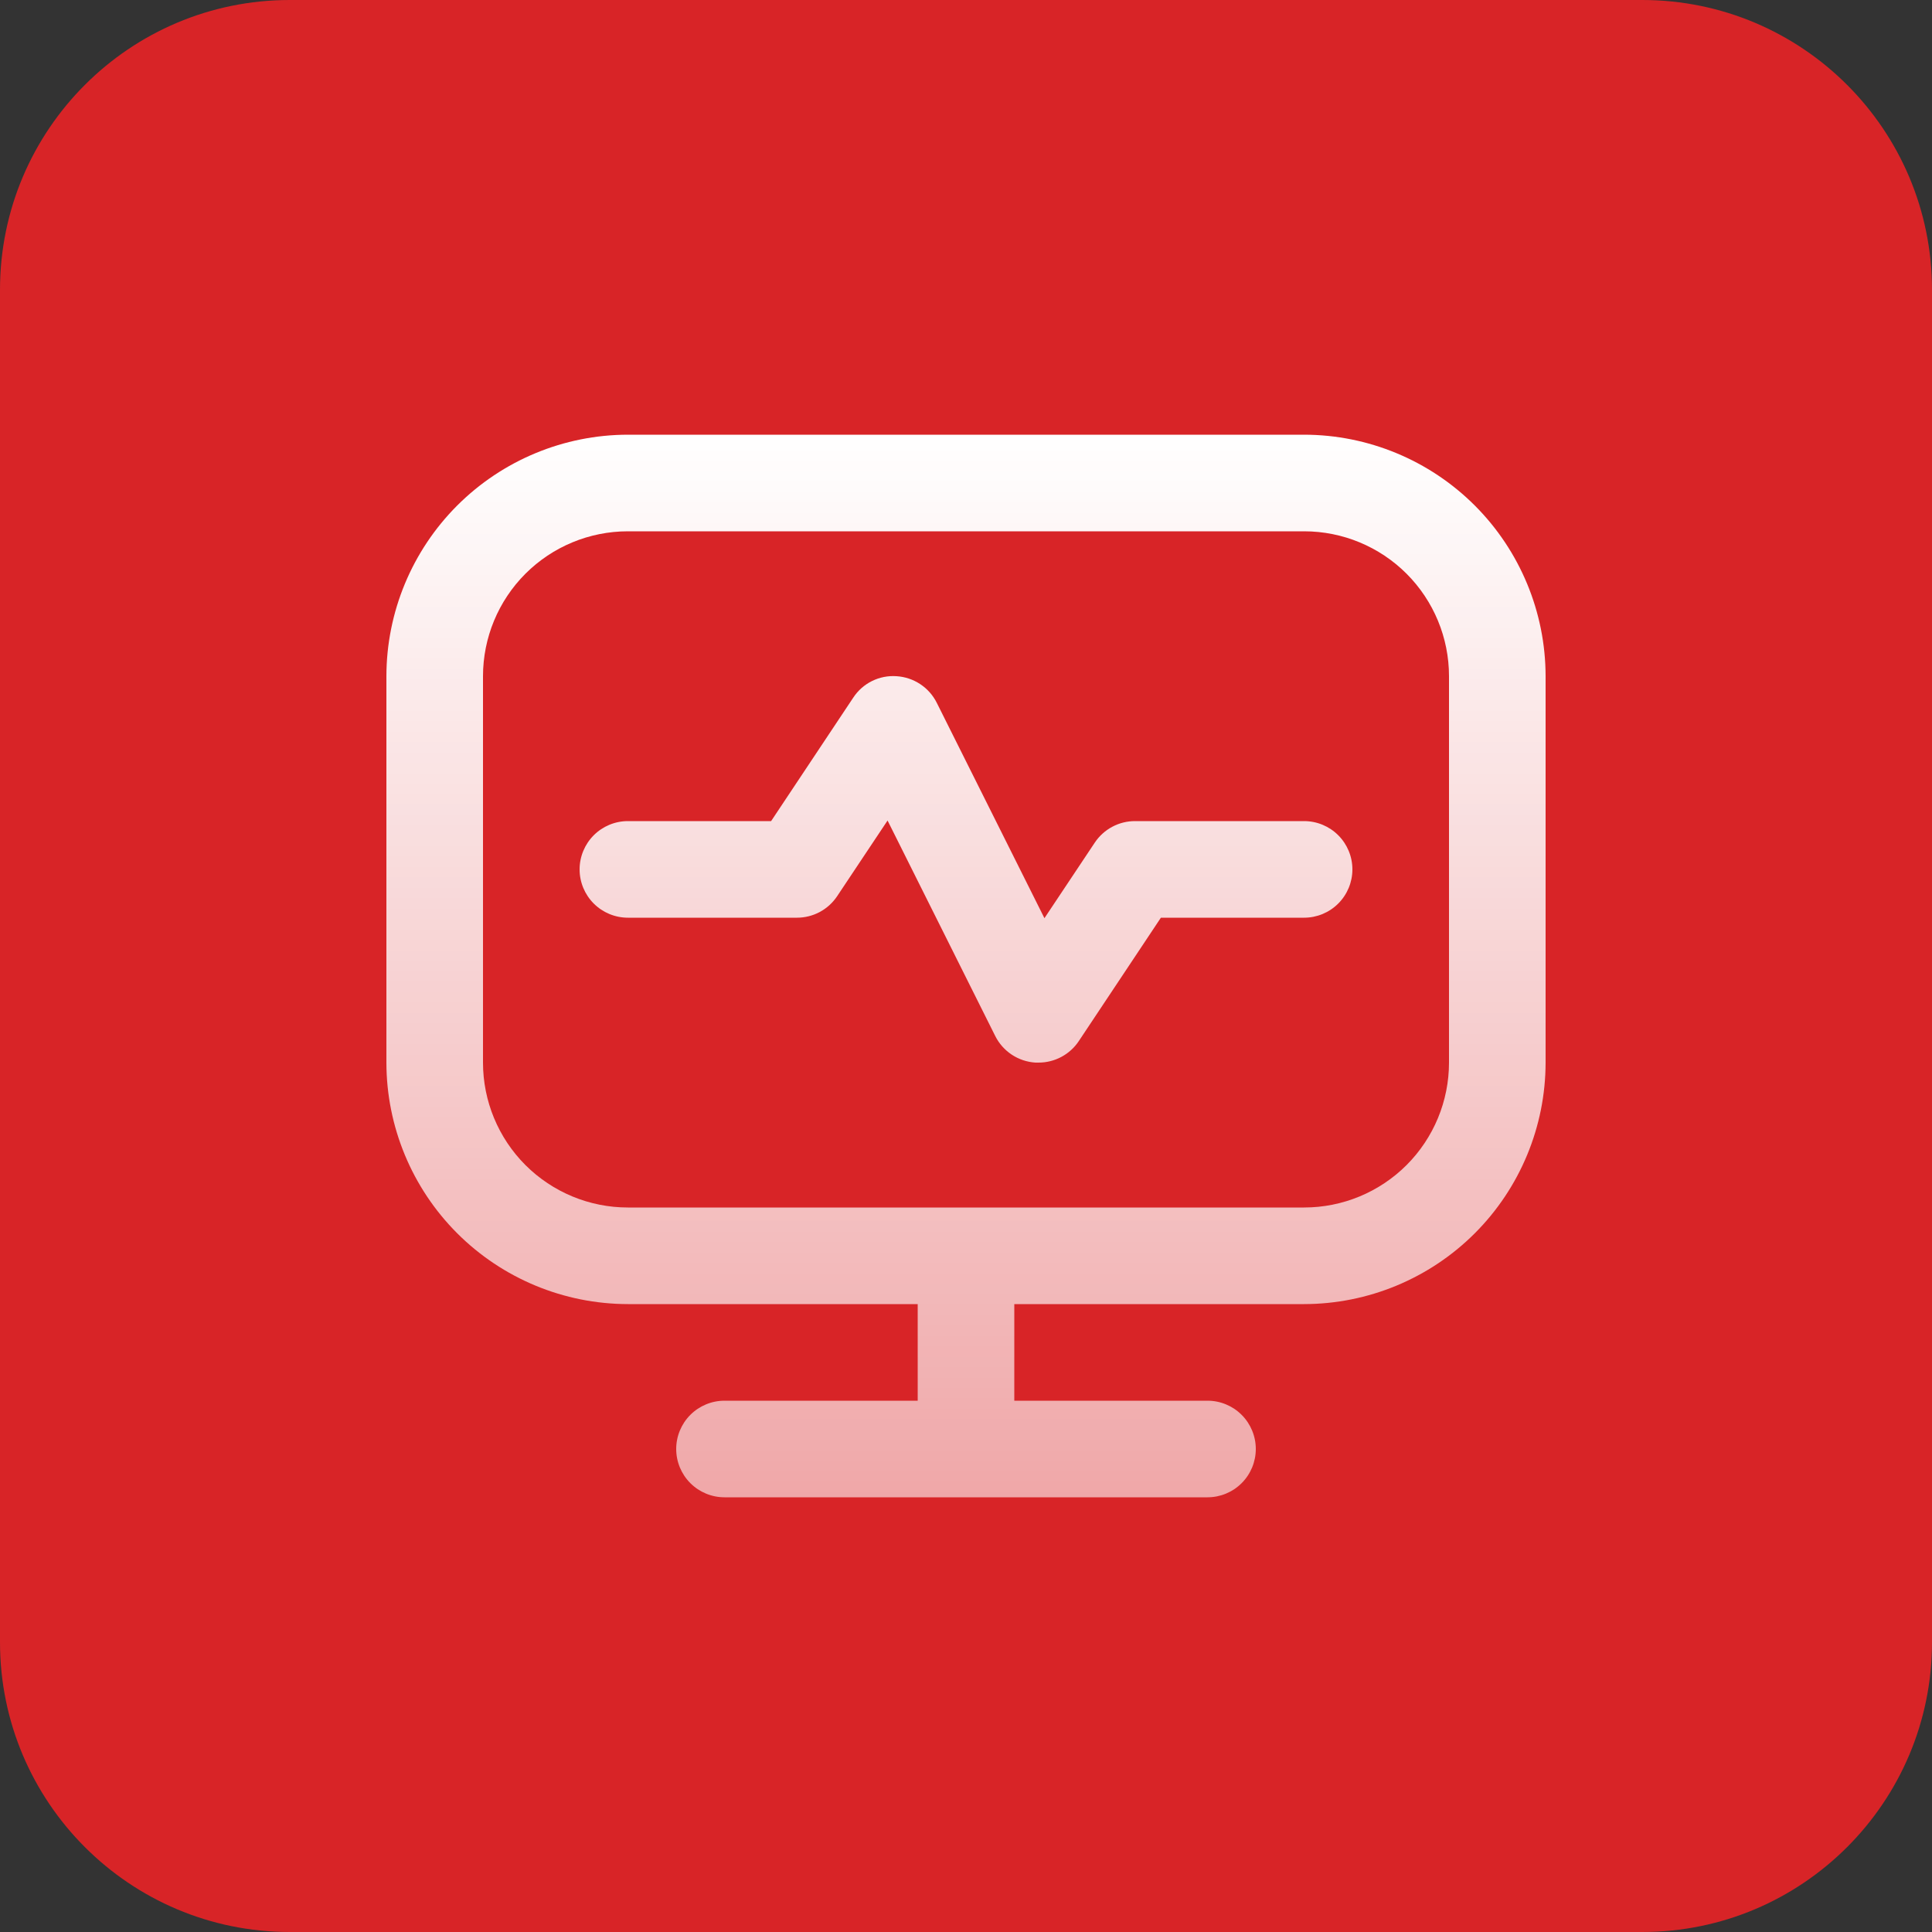 <svg width="80" height="80" viewBox="0 0 80 80" fill="none" xmlns="http://www.w3.org/2000/svg">
<rect x="0" y="0" width="80" height="80" fill="#333333" stroke="none"/>
<path d="M0 12C0 5.373 5.373 0 12 0H68C74.627 0 80 5.373 80 12V68C80 74.627 74.627 80 68 80H12C5.373 80 0 74.627 0 68V12Z" fill="#D82427"/>
<path d="M54 18H26C23.349 18.003 20.807 19.058 18.932 20.932C17.058 22.807 16.003 25.349 16 28V44C16.003 46.651 17.058 49.193 18.932 51.068C20.807 52.942 23.349 53.997 26 54H38V58H30C29.47 58 28.961 58.211 28.586 58.586C28.211 58.961 28 59.47 28 60C28 60.53 28.211 61.039 28.586 61.414C28.961 61.789 29.47 62 30 62H50C50.53 62 51.039 61.789 51.414 61.414C51.789 61.039 52 60.53 52 60C52 59.47 51.789 58.961 51.414 58.586C51.039 58.211 50.53 58 50 58H42V54H54C56.651 53.997 59.193 52.942 61.068 51.068C62.942 49.193 63.997 46.651 64 44V28C63.997 25.349 62.942 22.807 61.068 20.932C59.193 19.058 56.651 18.003 54 18ZM60 44C60 45.591 59.368 47.117 58.243 48.243C57.117 49.368 55.591 50 54 50H26C24.409 50 22.883 49.368 21.757 48.243C20.632 47.117 20 45.591 20 44V28C20 26.409 20.632 24.883 21.757 23.757C22.883 22.632 24.409 22 26 22H54C55.591 22 57.117 22.632 58.243 23.757C59.368 24.883 60 26.409 60 28V44ZM56 36C56 36.53 55.789 37.039 55.414 37.414C55.039 37.789 54.53 38 54 38H48.07L44.67 43.11C44.487 43.385 44.238 43.61 43.947 43.765C43.656 43.92 43.33 44.001 43 44C42.958 44 42.916 44 42.876 44C42.526 43.978 42.188 43.865 41.896 43.672C41.603 43.478 41.367 43.212 41.21 42.898L36.752 33.976L34.664 37.11C34.481 37.384 34.234 37.608 33.944 37.764C33.653 37.919 33.329 38 33 38H26C25.47 38 24.961 37.789 24.586 37.414C24.211 37.039 24 36.53 24 36C24 35.47 24.211 34.961 24.586 34.586C24.961 34.211 25.47 34 26 34H31.93L35.33 28.89C35.523 28.595 35.79 28.357 36.106 28.201C36.421 28.044 36.773 27.975 37.124 28C37.474 28.022 37.812 28.135 38.104 28.328C38.397 28.521 38.633 28.788 38.79 29.102L43.248 38.02L45.336 34.886C45.519 34.613 45.767 34.389 46.057 34.235C46.347 34.08 46.671 33.999 47 34H54C54.53 34 55.039 34.211 55.414 34.586C55.789 34.961 56 35.47 56 36Z" fill="url(#paint0_linear_5043_11429)"/>
<defs>
<linearGradient id="paint0_linear_5043_11429" x1="40" y1="18" x2="40" y2="62" gradientUnits="userSpaceOnUse">
<stop stop-color="white"/>
<stop offset="1" stop-color="white" stop-opacity="0.6"/>
</linearGradient>
</defs>
</svg>

